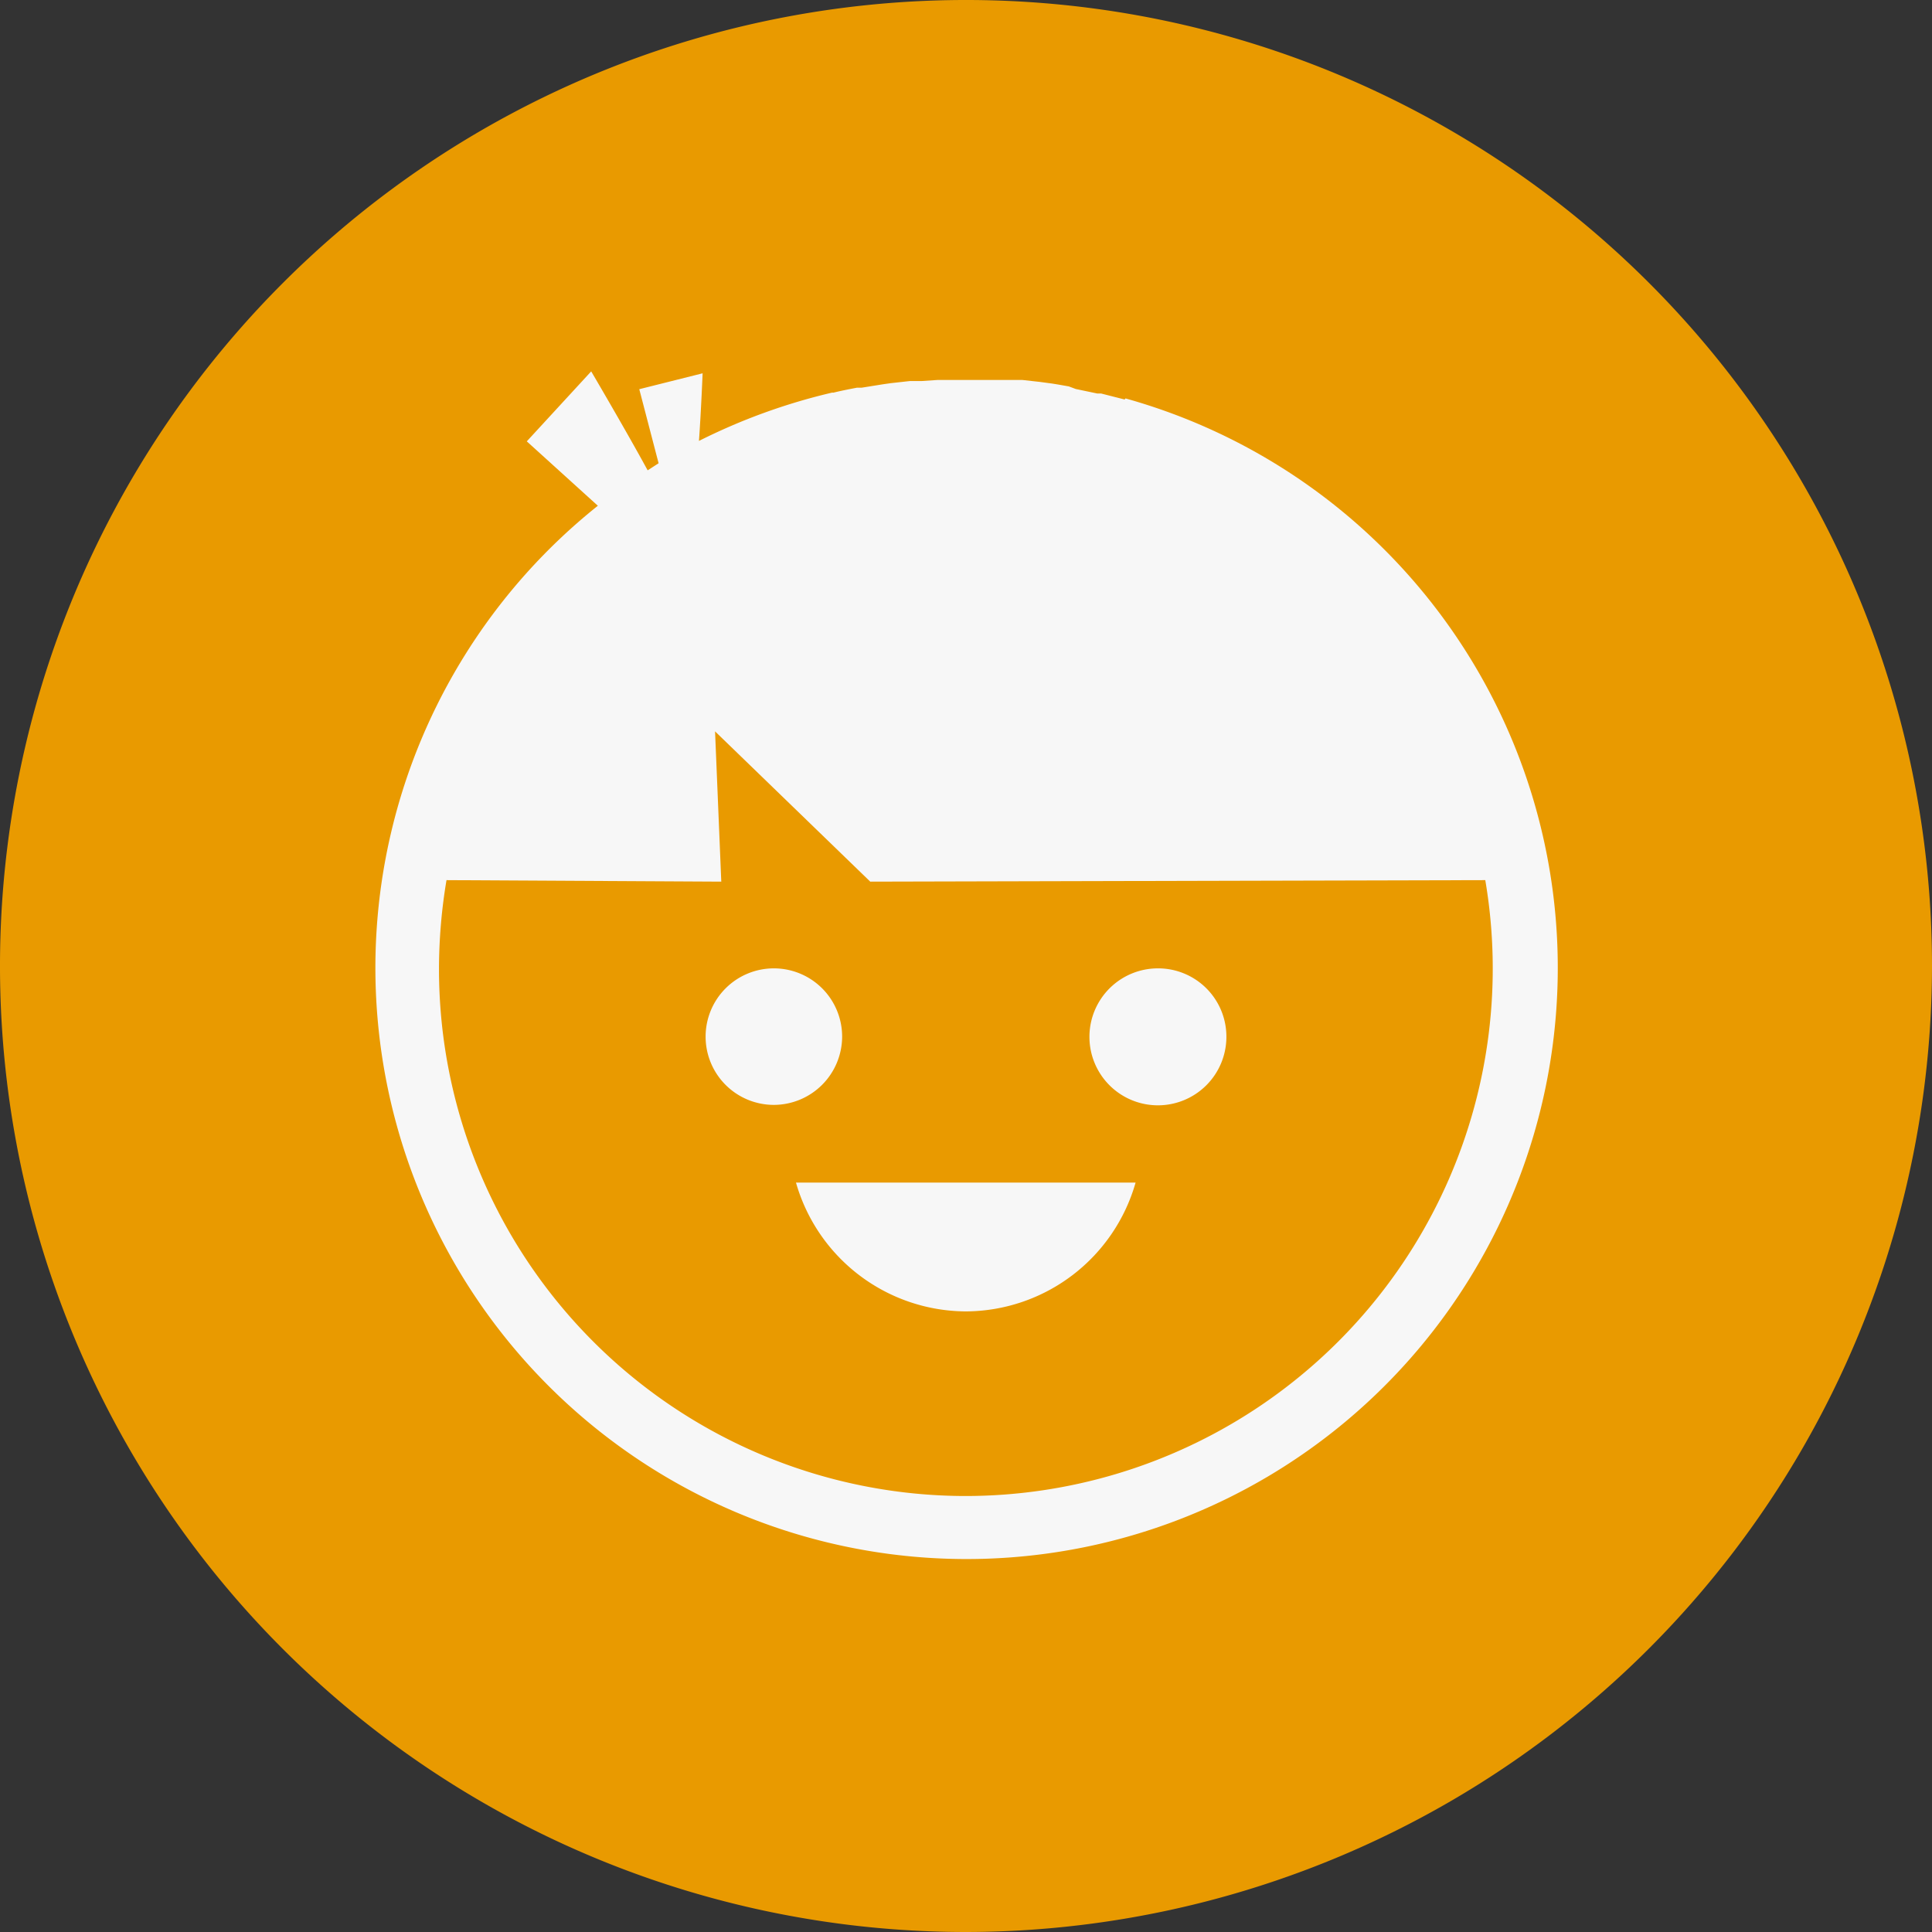 <svg id="Kinder_willkommen" data-name="Kinder willkommen" xmlns="http://www.w3.org/2000/svg" viewBox="0 0 90 90"><rect x="0" y="0" width="90" height="90" fill="#333333" stroke="none"/><defs><style>.cls-1{fill:#e99a00;}.cls-2{fill:#f7f7f7;}</style></defs><title>zahnaerztin-schaubensteiner-tb-icon-kinderwillkommen</title><g id="Gruppe_42" data-name="Gruppe 42"><path id="Pfad_120" data-name="Pfad 120" class="cls-1" d="M45,90A45,45,0,1,1,90,45h0A45.05,45.05,0,0,1,45,90Z"/></g><path class="cls-2" d="M39.23,48.3a3.18,3.18,0,1,0-3.18,3.17A3.19,3.19,0,0,0,39.23,48.3Z"/><path class="cls-2" d="M53.94,45.11h0a3.19,3.19,0,1,0,3.19,3.19h0A3.18,3.18,0,0,0,53.94,45.11Z"/><path class="cls-2" d="M45,61.09a8.26,8.26,0,0,0,7.9-6H37.08A8.27,8.27,0,0,0,45,61.09Z"/><path class="cls-2" d="M52.39,18.61h0l-1.1-.28-.18,0-1-.21L49.79,18c-.3-.05-.6-.11-.91-.15l-.45-.06-.81-.09-.63,0-.67,0c-.44,0-.88,0-1.32,0s-.88,0-1.32,0l-.74.05-.55,0-.9.1-.35.05-1,.16-.22,0c-.36.07-.73.14-1.09.23h-.07a28,28,0,0,0-6.2,2.25c.1-1.38.17-3.15.17-3.15l-2.95.74.9,3.45-.51.33c-1-1.84-2.63-4.61-2.63-4.61l-3,3.26,3.31,3a27.54,27.54,0,1,0,24.58-5ZM45,69.69A24.55,24.55,0,0,1,20.45,45.14h0A25.11,25.11,0,0,1,20.8,41l12.8.07-.29-7,7.23,7L69.19,41A24.57,24.57,0,0,1,45,69.69Z"/></svg>